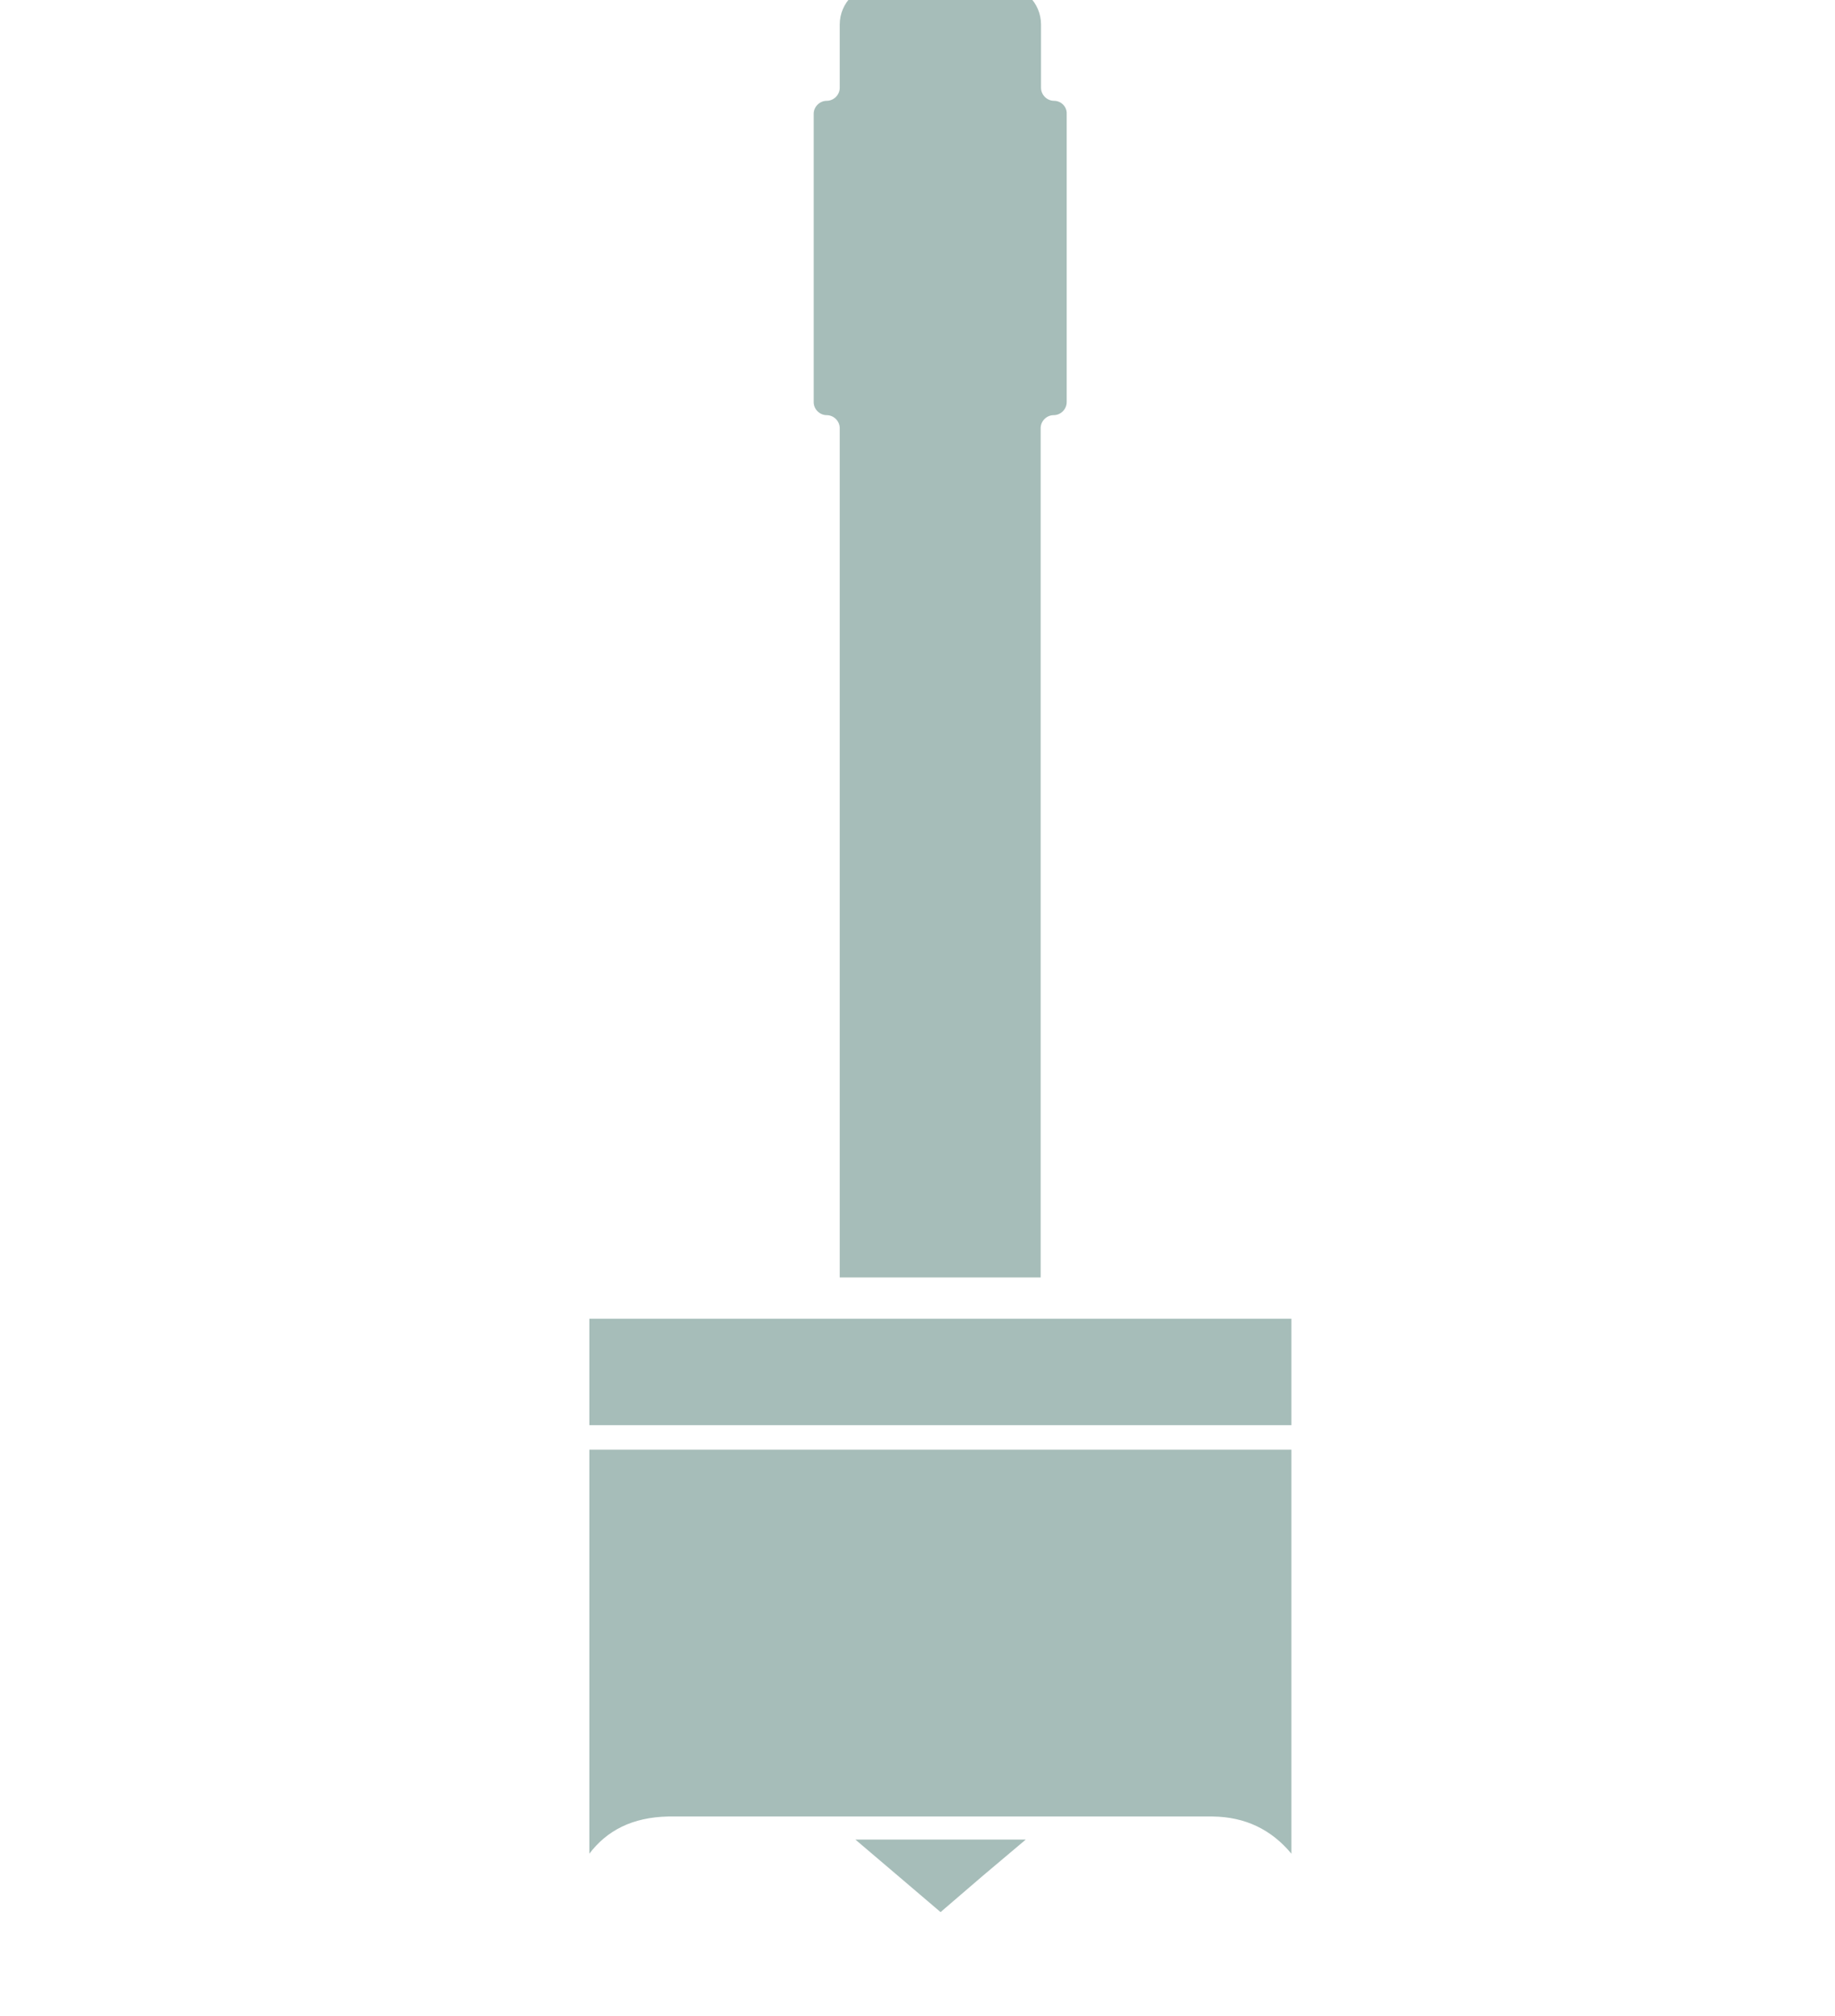 <?xml version="1.0" encoding="utf-8"?>
<!-- Generator: Adobe Illustrator 27.5.0, SVG Export Plug-In . SVG Version: 6.00 Build 0)  -->
<svg version="1.1" id="Layer_1" xmlns="http://www.w3.org/2000/svg" xmlns:xlink="http://www.w3.org/1999/xlink" x="0px" y="0px"
	 viewBox="0 0 493.2 541.9" style="enable-background:new 0 0 493.2 541.9;" xml:space="preserve">
<style type="text/css">
	.st0{fill:#A6BDB9;}
</style>
<path class="st0" d="M1110.6,118.9c-6.3-4.8-13.4-7.2-21.3-7.2s-14.7,2.4-20.4,7.2c-5.7,4.8-9.1,10.6-10.3,17.5h62.4
	C1120.4,129.5,1116.9,123.7,1110.6,118.9L1110.6,118.9z M1110.6,118.9c-6.3-4.8-13.4-7.2-21.3-7.2s-14.7,2.4-20.4,7.2
	c-5.7,4.8-9.1,10.6-10.3,17.5h62.4C1120.4,129.5,1116.9,123.7,1110.6,118.9L1110.6,118.9z M1222.6-219.6L976.3,33.8v259H1469v-259
	L1222.6-219.6z M1150.5,159.8h-92.1c0.7,8.1,4.2,14.4,10.6,18.9c6.4,4.5,14,6.8,22.9,6.8c6,0,11.1-0.8,15.2-2.5
	c4.1-1.6,7.8-4.2,11-7.5c0.3-0.7,0.5-1.1,0.5-1.2c0-0.7-0.3-1.4-0.8-2.2c-0.5-0.7-1-1.3-1.5-1.6l3-3.8l27.9,21.9l-2.8,3.8
	c-2.5-1.5-4.3-1.7-5.3-0.5c-11.8,14.1-27.5,21.1-47.3,21.1c-12.8,0-24-2.8-33.7-8.4c-9.7-5.7-17.2-13.2-22.5-22.6
	c-5.3-9.5-7.9-20-7.9-31.6c0-12.2,2.6-23.2,7.8-33c5.2-9.7,12.4-17.3,21.8-22.7c9.3-5.5,19.9-8.2,31.8-8.2c12.9,0,24.1,2.8,33.4,8.4
	c9.4,5.6,16.5,13.2,21.4,22.8s7.3,20.1,7.3,31.7C1151.2,152.7,1151,156.3,1150.5,159.8L1150.5,159.8z M1285.5,207.4h-46.1v-4.8
	c2,0,3-0.4,3-1.3c0-0.3-0.3-1-1-2l-23.9-32.9l-13.5,15.9v17.6c0,0.9,0.6,1.5,1.9,2c1.2,0.5,2.5,0.8,3.6,0.8v4.8h-43.1v-4.8
	c1.2,0,2.4-0.3,3.7-0.8c1.2-0.5,1.9-1.2,1.9-2V26.1c0-0.8-0.6-1.5-1.9-2c-1.3-0.5-2.5-0.7-3.7-0.7v-4.8h43.1v4.8
	c-1.2,0-2.4,0.2-3.6,0.7c-1.3,0.5-1.9,1.2-1.9,2v111.3l33.2-38.3l0.5-1c0-1.1-1.5-1.8-4.6-1.8v-4.8h50.4v4.8h-2.2
	c-2.2,0-3.6,0.3-4.3,1l-40.5,47l43.1,56.9c0.7,0.9,2.7,1.3,6.1,1.3V207.4z M1406.4,179c-5,9.3-12.2,16.9-21.8,22.6
	s-20.8,8.7-33.7,8.7c-12.9,0-23.4-2.6-32.9-7.9c-9.5-5.3-16.9-12.5-22.1-21.8c-5.3-9.2-8-19.6-8-31.2s2.7-21.8,8-31.2
	c5.3-9.4,12.7-16.8,22.3-22.3c9.6-5.4,20.4-8.2,32.7-8.2c12.3,0,22.4,2.7,32,8c9.6,5.3,17.1,12.6,22.7,21.9
	c5.5,9.3,8.3,19.9,8.3,31.8C1413.8,159.9,1411.3,169.7,1406.4,179L1406.4,179z M1350.9,117.2c-9.2,0-17,3.1-23.2,9.2
	c-6.2,6.2-9.3,13.8-9.3,23.1c0,9.7,3.1,17.5,9.3,23.2c6.2,5.8,13.9,8.7,23.2,8.7c9.9,0,17.9-2.9,24-8.7c6.1-5.8,9.2-13.3,9.2-22.5
	s-3.1-17.5-9.2-23.7S1360.8,117.2,1350.9,117.2L1350.9,117.2z M1110.6,118.9c-6.3-4.8-13.4-7.2-21.3-7.2s-14.7,2.4-20.4,7.2
	c-5.7,4.8-9.1,10.6-10.3,17.5h62.4C1120.4,129.5,1116.9,123.6,1110.6,118.9L1110.6,118.9z M1110.6,118.9c-6.3-4.8-13.4-7.2-21.3-7.2
	s-14.7,2.4-20.4,7.2c-5.7,4.8-9.1,10.6-10.3,17.5h62.4C1120.4,129.5,1116.9,123.6,1110.6,118.9L1110.6,118.9z M1110.6,118.9
	c-6.3-4.8-13.4-7.2-21.3-7.2s-14.7,2.4-20.4,7.2c-5.7,4.8-9.1,10.6-10.3,17.5h62.4C1120.4,129.5,1116.9,123.6,1110.6,118.9
	L1110.6,118.9z"/>
<g id="XMLID_1890_">
	<path id="XMLID_1894_" class="st0" d="M283.3,27.1L283.3,27.1c-1.9,0-3.5-1.6-3.5-3.5v-17C279.8,0.7,275-4,269.2-4h-32.9
		c-5.8,0-10.6,4.7-10.6,10.6v17c0,1.9-1.6,3.5-3.5,3.5l0,0c-1.9,0-3.5,1.6-3.5,3.5v77.5c0,1.9,1.6,3.5,3.5,3.5l0,0
		c1.9,0,3.5,1.6,3.5,3.5v51.1v7v170.2h54V173.2v-7v-51.1c0-1.9,1.6-3.5,3.5-3.5l0,0c1.9,0,3.5-1.6,3.5-3.5V30.6
		C286.8,28.7,285.2,27.1,283.3,27.1z"/>
	<rect id="XMLID_1893_" x="158.4" y="354.5" class="st0" width="188.7" height="28.6"/>
	<path id="XMLID_1892_" class="st0" d="M158.4,389.7v108.6c4.7-6.2,11.5-9.8,21.2-10h146.3c8.8,0.1,15.8,3.5,21.2,10V389.7H158.4z"
		/>
	<polygon id="XMLID_1891_" class="st0" points="229.9,494.5 241.3,504.2 252.8,514 264.2,504.2 275.7,494.5 252.8,494.5 	"/>
</g>
</svg>
